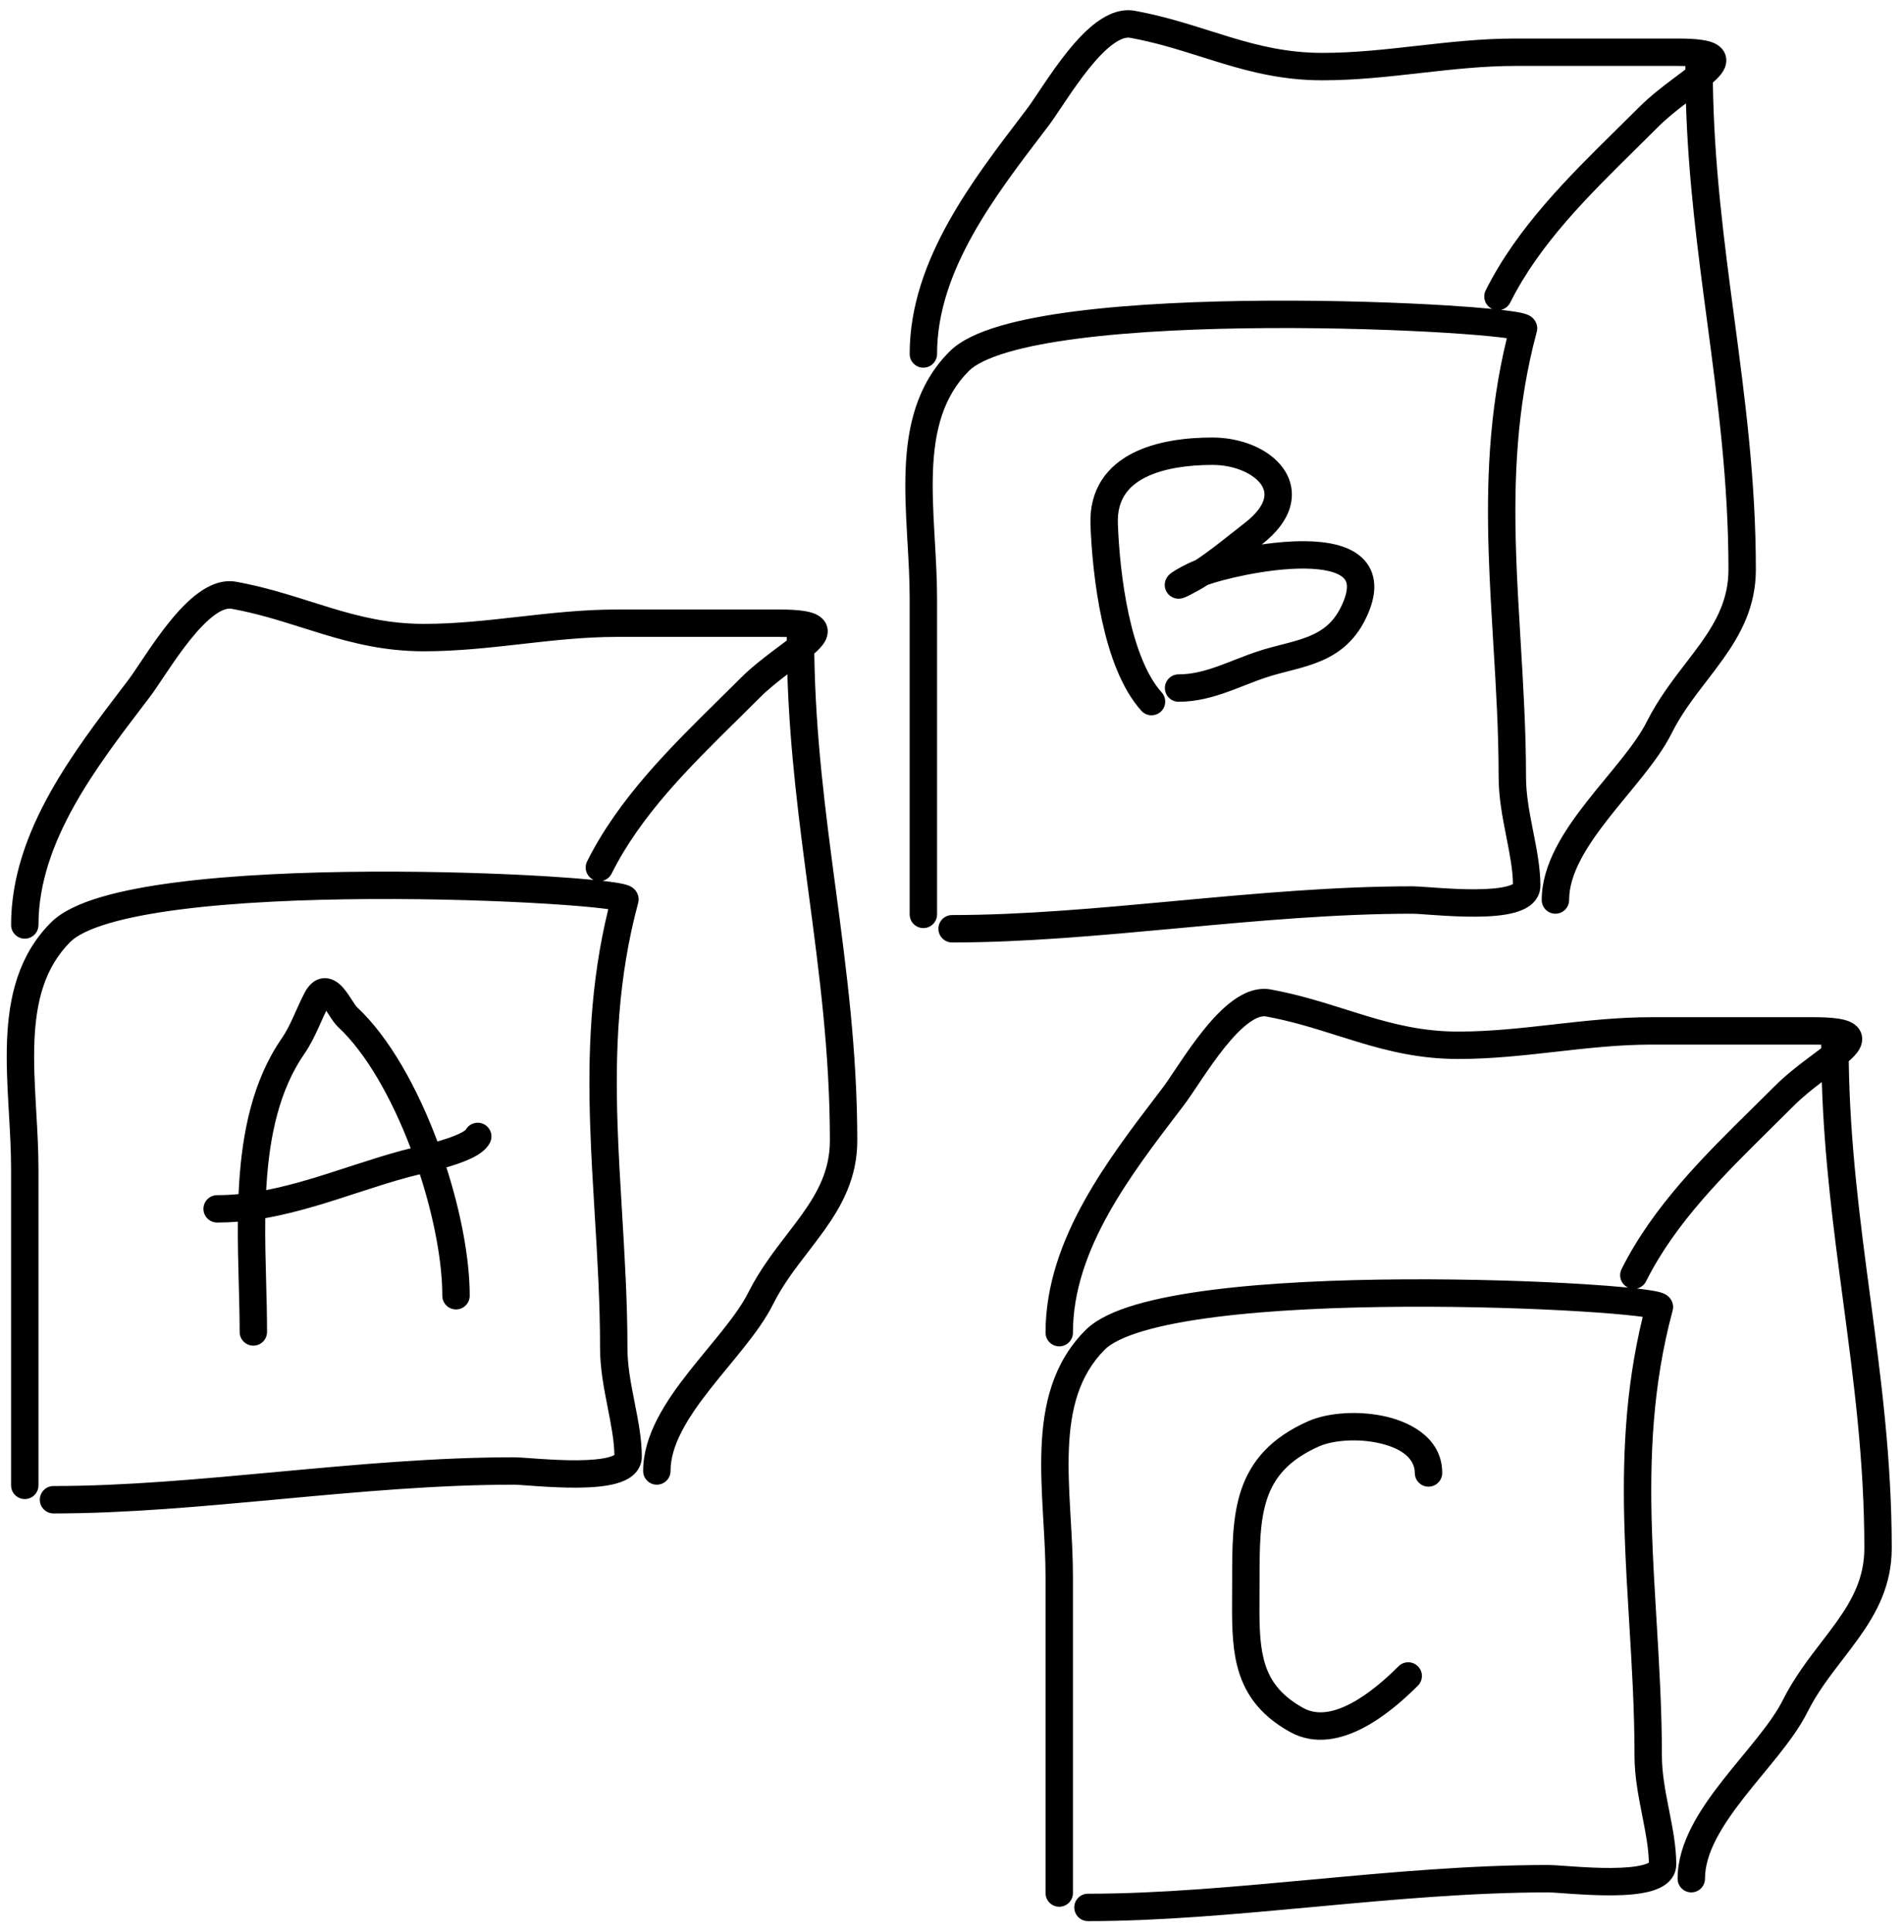 <?xml version="1.0" encoding="UTF-8"?> <svg xmlns="http://www.w3.org/2000/svg" width="139" height="141" viewBox="0 0 139 141" fill="none"><path fill-rule="evenodd" clip-rule="evenodd" d="M77.495 7.809L77.495 7.809C77.134 8.349 76.8 8.847 76.535 9.195L76.182 9.659L76.182 9.659C74.379 12.022 72.497 14.489 71.026 17.115C69.463 19.906 68.409 22.802 68.409 25.834C68.409 26.387 67.961 26.834 67.409 26.834C66.856 26.834 66.409 26.387 66.409 25.834C66.409 22.334 67.626 19.093 69.281 16.138C70.824 13.383 72.788 10.81 74.573 8.47L74.944 7.983C75.169 7.689 75.451 7.266 75.801 6.744C75.919 6.568 76.045 6.38 76.178 6.183C76.691 5.422 77.296 4.551 77.948 3.741C78.595 2.939 79.325 2.152 80.1 1.592C80.86 1.042 81.815 0.6 82.852 0.789C84.861 1.154 86.658 1.722 88.353 2.257C88.835 2.41 89.309 2.559 89.778 2.701C91.916 3.348 94.02 3.861 96.539 3.861C98.868 3.861 101.135 3.606 103.469 3.342L103.487 3.34C105.798 3.08 108.175 2.812 110.638 2.812H110.661H110.684H110.707H110.73H110.753H110.776H110.8H110.823H110.846H110.869H110.892H110.915H110.938H110.961H110.984H111.007H111.031H111.054H111.077H111.1H111.123H111.146H111.169H111.192H111.215H111.238H111.262H111.285H111.308H111.331H111.354H111.377H111.4H111.423H111.446H111.469H111.493H111.516H111.539H111.562H111.585H111.608H111.631H111.654H111.677H111.7H111.724H111.747H111.77H111.793H111.816H111.839H111.862H111.885H111.908H111.931H111.955H111.978H112.001H112.024H112.047H112.07H112.093H112.116H112.139H112.162H112.186H112.209H112.232H112.255H112.278H112.301H112.324H112.347H112.37H112.393H112.417H112.44H112.463H112.486H112.509H112.532H112.555H112.578H112.601H112.624H112.648H112.671H112.694H112.717H112.74H112.763H112.786H112.809H112.832H112.855H112.879H112.902H112.925H112.948H112.971H112.994H113.017H113.04H113.063H113.086H113.11H113.133H113.156H113.179H113.202H113.225H113.248H113.271H113.294H113.317H113.341H113.364H113.387H113.41H113.433H113.456H113.479H113.502H113.525H113.548H113.572H113.595H113.618H113.641H113.664H113.687H113.71H113.733H113.756H113.779H113.803H113.826H113.849H113.872H113.895H113.918H113.941H113.964H113.987H114.01H114.034H114.057H114.08H114.103H114.126H114.149H114.172H114.195H114.218H114.241H114.265H114.288H114.311H114.334H114.357H114.38H114.403H114.426H114.449H114.472H114.496H114.519H114.542H114.565H114.588H114.611H114.634H114.657H114.68H114.703H114.727H114.75H114.773H114.796H114.819H114.842H114.865H114.888H114.911H114.934H114.957H114.981H115.004H115.027H115.05H115.073H115.096H115.119H115.142H115.165H115.188H115.212H115.235H115.258H115.281H115.304H115.327H115.35H115.373H115.396H115.419H115.443H115.466H115.489H115.512H115.535H115.558H115.581H115.604H115.627H115.65H115.674H115.697H115.72H115.743H115.766H115.789H115.812H115.835H115.858H115.881H115.905H115.928H115.951H115.974H115.997H116.02H116.043H116.066H116.089H116.112H116.136H116.159H116.182H116.205H116.228H116.251H116.274H116.297H116.32H116.343H116.367H116.39H116.413H116.436H116.459H116.482H116.505H116.528H116.551H116.574H116.598H116.621H116.644H116.667H116.69H116.713H116.736H116.759H116.782H116.805H116.829H116.852H116.875H116.898H116.921H116.944H116.967H116.99H117.013H117.036H117.06H117.083H117.106H117.129H117.152H117.175H117.198H117.221H117.244H117.267H117.291H117.314H117.337H117.36H117.383H117.406H117.429H117.452H117.475H117.498H117.522H117.545H117.568H117.591H117.614H117.637H117.66H117.683H117.706H117.729H117.753H117.776H117.799H117.822H117.845H117.868H117.891H117.914H117.937H117.96H117.984H118.007H118.03H118.053H118.076H118.099H118.122H118.145H118.168H118.191H118.215H118.238H118.261H118.284H118.307H118.33H118.353H118.376H118.399H118.422H118.446H118.469H118.492H118.515H118.538H118.561H118.584H118.607H118.63H118.653H118.677H118.7H118.723H118.746H118.769H118.792H118.815H118.838H118.861H118.884H118.908H118.931H118.954H118.977H119H119.023H119.046H119.069H119.092H119.115H119.139H119.162H119.185H119.208H119.231H119.254H119.277H119.3H119.323H119.346H119.369H119.393H119.416H119.439H119.462H119.485H119.508H119.531H119.554H119.577H119.6H119.624H119.647H119.67H119.693H119.716H119.739H119.762H119.785H119.808H119.831H119.855H119.878H119.901H119.924H119.947H119.97H119.993H120.016H120.039H120.062H120.086H120.109H120.132H120.155H120.178H120.201H120.224H120.247H120.27H120.293H120.317H120.34H120.363H120.386H120.409H120.432H120.455H120.478H120.501H120.524H120.548H120.571H120.594H120.617H120.64H120.663H120.686H120.709H120.732H120.755H120.779H120.802H120.825H120.848H120.871H120.894H120.917H120.94H120.963H120.986H121.01H121.033H121.056H121.079H121.102H121.125H121.148H121.171H121.194H121.217H121.241H121.264H121.287H121.31H121.333H121.356H121.379H121.402H121.425H121.448H121.472H121.495H121.518H121.541H121.564H121.587H121.61H121.633H121.656H121.679H121.703H121.726H121.749H121.772H121.795H121.818H121.841H121.864H121.887H121.91H121.934H121.957H121.98H122.003H122.026H122.049H122.072H122.095H122.118H122.141H122.165H122.188H122.211H122.234H122.257H122.28H122.303H122.326H122.349H122.372H122.396H122.419H122.442H122.465C123.182 2.812 123.77 2.842 124.233 2.909C124.654 2.969 125.136 3.08 125.497 3.359C125.704 3.519 125.902 3.758 125.986 4.087C126.069 4.408 126.013 4.699 125.931 4.914C125.785 5.298 125.488 5.613 125.258 5.833C125.192 5.895 125.122 5.959 125.047 6.024C125.132 12.059 125.863 17.589 126.603 23.157L126.616 23.251C127.397 29.13 128.185 35.057 128.185 41.565C128.185 44.293 127.065 46.318 125.769 48.13C125.371 48.688 124.967 49.213 124.57 49.73L124.57 49.73L124.57 49.73L124.569 49.73L124.569 49.73L124.569 49.73C123.636 50.946 122.737 52.115 122.021 53.548C121.505 54.58 120.743 55.621 119.938 56.635C119.568 57.101 119.18 57.572 118.794 58.041L118.681 58.178C118.255 58.696 117.832 59.211 117.426 59.73C115.755 61.863 114.552 63.826 114.552 65.685C114.552 66.237 114.104 66.685 113.552 66.685C113 66.685 112.552 66.237 112.552 65.685C112.552 63.062 114.202 60.602 115.851 58.497C116.274 57.957 116.711 57.424 117.136 56.908L117.248 56.772L117.249 56.77C117.637 56.299 118.014 55.842 118.371 55.392C119.161 54.396 119.813 53.49 120.232 52.653C121.039 51.039 122.122 49.629 123.099 48.357L123.099 48.357L123.099 48.357C123.469 47.875 123.824 47.413 124.143 46.967C125.342 45.289 126.185 43.68 126.185 41.565C126.185 35.19 125.412 29.373 124.627 23.463L124.621 23.42C123.942 18.315 123.256 13.139 123.081 7.543C122.382 8.074 121.674 8.639 121.075 9.238C120.539 9.774 120 10.305 119.462 10.835L119.462 10.835L119.462 10.835L119.462 10.836L119.461 10.836L119.46 10.837L119.459 10.838L119.458 10.839C115.9 14.348 112.39 17.808 110.251 22.087C110.112 22.364 109.862 22.549 109.582 22.614C109.672 22.624 109.759 22.634 109.843 22.644C110.342 22.705 110.762 22.768 111.065 22.835C111.207 22.866 111.376 22.909 111.527 22.973C111.592 23 111.735 23.065 111.872 23.188C112.002 23.304 112.335 23.679 112.187 24.23C110.713 29.703 110.508 34.979 110.68 40.318C110.748 42.412 110.877 44.551 111.007 46.719V46.719C111.204 49.999 111.406 53.347 111.406 56.712C111.406 57.968 111.647 59.241 111.911 60.585L111.94 60.731C112.189 61.993 112.455 63.339 112.455 64.636C112.455 65.23 112.17 65.697 111.79 66.016C111.439 66.309 111.004 66.483 110.599 66.597C109.783 66.825 108.75 66.894 107.768 66.901C106.767 66.909 105.735 66.853 104.889 66.796C104.605 66.778 104.349 66.759 104.125 66.743C103.646 66.709 103.307 66.685 103.123 66.685C97.549 66.685 91.846 67.204 86.169 67.729L85.9 67.754C80.332 68.269 74.787 68.782 69.507 68.782C68.954 68.782 68.507 68.334 68.507 67.782C68.507 67.23 68.954 66.782 69.507 66.782C74.694 66.782 80.16 66.276 85.763 65.758L85.985 65.737C91.647 65.214 97.442 64.685 103.123 64.685C103.382 64.685 103.845 64.718 104.38 64.756L104.38 64.756L104.381 64.756C104.586 64.771 104.803 64.786 105.022 64.801C105.855 64.856 106.828 64.909 107.753 64.901C108.696 64.894 109.51 64.824 110.06 64.671C110.263 64.614 110.386 64.557 110.454 64.517C110.438 63.453 110.213 62.313 109.959 61.024L109.949 60.971C109.689 59.652 109.406 58.193 109.406 56.712C109.406 53.373 109.212 50.17 109.017 46.962V46.961V46.961V46.961V46.961V46.961V46.96V46.96V46.96V46.96V46.96V46.959C108.885 44.784 108.753 42.606 108.681 40.383C108.516 35.26 108.687 30.077 110.006 24.682C109.885 24.665 109.75 24.648 109.603 24.63C108.649 24.515 107.251 24.395 105.535 24.288C102.107 24.076 97.456 23.917 92.638 23.944C87.816 23.97 82.853 24.18 78.792 24.699C76.759 24.959 74.98 25.292 73.568 25.708C72.121 26.134 71.196 26.608 70.738 27.066C68.854 28.95 68.227 31.428 68.112 34.338C68.054 35.793 68.126 37.317 68.215 38.895C68.225 39.086 68.237 39.277 68.248 39.469L68.248 39.48C68.328 40.86 68.409 42.276 68.409 43.662V66.733C68.409 67.286 67.962 67.733 67.409 67.733C66.857 67.733 66.409 67.286 66.409 66.733V43.662C66.409 42.338 66.331 40.984 66.252 39.598L66.251 39.593L66.251 39.586L66.25 39.576L66.249 39.562C66.239 39.378 66.228 39.193 66.218 39.008C66.129 37.431 66.052 35.82 66.114 34.258C66.237 31.135 66.922 28.054 69.324 25.651C70.151 24.824 71.484 24.236 73.003 23.789C74.557 23.332 76.452 22.982 78.538 22.715C82.715 22.182 87.768 21.97 92.627 21.944C97.491 21.917 102.187 22.077 105.659 22.292C106.924 22.371 108.034 22.457 108.933 22.546C108.925 22.542 108.917 22.538 108.909 22.534C108.415 22.287 108.215 21.686 108.462 21.192C110.762 16.592 114.537 12.876 118.078 9.39L118.078 9.39C118.613 8.863 119.142 8.342 119.66 7.824C120.423 7.062 121.305 6.376 122.073 5.799C122.215 5.692 122.352 5.59 122.482 5.492L122.485 5.49L122.485 5.49C122.684 5.341 122.87 5.202 123.039 5.073L123.039 4.861C123.039 4.847 123.039 4.833 123.04 4.82C122.866 4.815 122.675 4.812 122.465 4.812H122.442H122.419H122.396H122.372H122.349H122.326H122.303H122.28H122.257H122.234H122.211H122.188H122.165H122.141H122.118H122.095H122.072H122.049H122.026H122.003H121.98H121.957H121.934H121.91H121.887H121.864H121.841H121.818H121.795H121.772H121.749H121.726H121.703H121.679H121.656H121.633H121.61H121.587H121.564H121.541H121.518H121.495H121.472H121.448H121.425H121.402H121.379H121.356H121.333H121.31H121.287H121.264H121.241H121.217H121.194H121.171H121.148H121.125H121.102H121.079H121.056H121.033H121.01H120.986H120.963H120.94H120.917H120.894H120.871H120.848H120.825H120.802H120.779H120.755H120.732H120.709H120.686H120.663H120.64H120.617H120.594H120.571H120.548H120.524H120.501H120.478H120.455H120.432H120.409H120.386H120.363H120.34H120.317H120.293H120.27H120.247H120.224H120.201H120.178H120.155H120.132H120.109H120.086H120.062H120.039H120.016H119.993H119.97H119.947H119.924H119.901H119.878H119.855H119.831H119.808H119.785H119.762H119.739H119.716H119.693H119.67H119.647H119.624H119.6H119.577H119.554H119.531H119.508H119.485H119.462H119.439H119.416H119.393H119.369H119.346H119.323H119.3H119.277H119.254H119.231H119.208H119.185H119.162H119.139H119.115H119.092H119.069H119.046H119.023H119H118.977H118.954H118.931H118.908H118.884H118.861H118.838H118.815H118.792H118.769H118.746H118.723H118.7H118.677H118.653H118.63H118.607H118.584H118.561H118.538H118.515H118.492H118.469H118.446H118.422H118.399H118.376H118.353H118.33H118.307H118.284H118.261H118.238H118.215H118.191H118.168H118.145H118.122H118.099H118.076H118.053H118.03H118.007H117.984H117.96H117.937H117.914H117.891H117.868H117.845H117.822H117.799H117.776H117.753H117.729H117.706H117.683H117.66H117.637H117.614H117.591H117.568H117.545H117.522H117.498H117.475H117.452H117.429H117.406H117.383H117.36H117.337H117.314H117.291H117.267H117.244H117.221H117.198H117.175H117.152H117.129H117.106H117.083H117.06H117.036H117.013H116.99H116.967H116.944H116.921H116.898H116.875H116.852H116.829H116.805H116.782H116.759H116.736H116.713H116.69H116.667H116.644H116.621H116.598H116.574H116.551H116.528H116.505H116.482H116.459H116.436H116.413H116.39H116.367H116.343H116.32H116.297H116.274H116.251H116.228H116.205H116.182H116.159H116.136H116.112H116.089H116.066H116.043H116.02H115.997H115.974H115.951H115.928H115.905H115.881H115.858H115.835H115.812H115.789H115.766H115.743H115.72H115.697H115.674H115.65H115.627H115.604H115.581H115.558H115.535H115.512H115.489H115.466H115.443H115.419H115.396H115.373H115.35H115.327H115.304H115.281H115.258H115.235H115.212H115.188H115.165H115.142H115.119H115.096H115.073H115.05H115.027H115.004H114.981H114.957H114.934H114.911H114.888H114.865H114.842H114.819H114.796H114.773H114.75H114.727H114.703H114.68H114.657H114.634H114.611H114.588H114.565H114.542H114.519H114.496H114.472H114.449H114.426H114.403H114.38H114.357H114.334H114.311H114.288H114.265H114.241H114.218H114.195H114.172H114.149H114.126H114.103H114.08H114.057H114.034H114.01H113.987H113.964H113.941H113.918H113.895H113.872H113.849H113.826H113.803H113.779H113.756H113.733H113.71H113.687H113.664H113.641H113.618H113.595H113.572H113.548H113.525H113.502H113.479H113.456H113.433H113.41H113.387H113.364H113.341H113.317H113.294H113.271H113.248H113.225H113.202H113.179H113.156H113.133H113.11H113.086H113.063H113.04H113.017H112.994H112.971H112.948H112.925H112.902H112.879H112.855H112.832H112.809H112.786H112.763H112.74H112.717H112.694H112.671H112.648H112.624H112.601H112.578H112.555H112.532H112.509H112.486H112.463H112.44H112.417H112.393H112.37H112.347H112.324H112.301H112.278H112.255H112.232H112.209H112.186H112.162H112.139H112.116H112.093H112.07H112.047H112.024H112.001H111.978H111.955H111.931H111.908H111.885H111.862H111.839H111.816H111.793H111.77H111.747H111.724H111.7H111.677H111.654H111.631H111.608H111.585H111.562H111.539H111.516H111.493H111.469H111.446H111.423H111.4H111.377H111.354H111.331H111.308H111.285H111.262H111.238H111.215H111.192H111.169H111.146H111.123H111.1H111.077H111.054H111.031H111.007H110.984H110.961H110.938H110.915H110.892H110.869H110.846H110.823H110.8H110.776H110.753H110.73H110.707H110.684H110.661H110.638C108.299 4.812 106.026 5.067 103.693 5.33L103.661 5.334C101.354 5.594 98.987 5.861 96.539 5.861C93.732 5.861 91.409 5.285 89.198 4.615C88.685 4.46 88.182 4.301 87.682 4.143C86.006 3.615 84.367 3.097 82.494 2.757C82.244 2.711 81.852 2.793 81.272 3.212C80.709 3.62 80.109 4.248 79.505 4.996C78.908 5.737 78.342 6.551 77.836 7.301C77.721 7.472 77.607 7.643 77.495 7.809ZM7.968 67.379C6.521 67.805 5.596 68.28 5.138 68.737C3.254 70.622 2.627 73.099 2.512 76.01C2.454 77.465 2.526 78.989 2.615 80.567C2.626 80.761 2.637 80.956 2.648 81.151C2.728 82.531 2.809 83.948 2.809 85.334V108.405C2.809 108.957 2.362 109.405 1.809 109.405C1.257 109.405 0.809 108.957 0.809 108.405V85.334C0.809 84.01 0.731 82.656 0.652 81.27C0.64 81.074 0.629 80.877 0.618 80.68C0.529 79.103 0.452 77.492 0.514 75.93C0.637 72.807 1.322 69.725 3.724 67.323C4.551 66.496 5.884 65.908 7.403 65.461C8.957 65.004 10.851 64.653 12.938 64.387C17.115 63.854 22.168 63.642 27.027 63.615C31.891 63.589 36.587 63.748 40.059 63.964C41.325 64.043 42.435 64.129 43.335 64.218C43.327 64.214 43.318 64.21 43.31 64.205C42.816 63.958 42.616 63.358 42.862 62.864C45.163 58.264 48.938 54.547 52.479 51.061C53.014 50.535 53.543 50.013 54.061 49.495C54.823 48.733 55.706 48.048 56.474 47.47C56.615 47.364 56.75 47.263 56.88 47.166L56.885 47.162L56.885 47.162L56.886 47.162C57.085 47.013 57.27 46.874 57.439 46.745L57.439 46.532L57.439 46.522C57.439 46.512 57.44 46.502 57.44 46.491C57.267 46.486 57.075 46.483 56.866 46.483H56.843H56.819H56.796H56.773H56.75H56.727H56.704H56.681H56.658H56.635H56.611H56.588H56.565H56.542H56.519H56.496H56.473H56.45H56.427H56.404H56.38H56.357H56.334H56.311H56.288H56.265H56.242H56.219H56.196H56.173H56.15H56.127H56.103H56.08H56.057H56.034H56.011H55.988H55.965H55.942H55.919H55.895H55.872H55.849H55.826H55.803H55.78H55.757H55.734H55.711H55.688H55.664H55.641H55.618H55.595H55.572H55.549H55.526H55.503H55.48H55.457H55.434H55.41H55.387H55.364H55.341H55.318H55.295H55.272H55.249H55.226H55.203H55.179H55.156H55.133H55.11H55.087H55.064H55.041H55.018H54.995H54.971H54.948H54.925H54.902H54.879H54.856H54.833H54.81H54.787H54.764H54.74H54.717H54.694H54.671H54.648H54.625H54.602H54.579H54.556H54.533H54.51H54.486H54.463H54.44H54.417H54.394H54.371H54.348H54.325H54.302H54.279H54.255H54.232H54.209H54.186H54.163H54.14H54.117H54.094H54.071H54.047H54.024H54.001H53.978H53.955H53.932H53.909H53.886H53.863H53.84H53.816H53.793H53.77H53.747H53.724H53.701H53.678H53.655H53.632H53.609H53.586H53.562H53.539H53.516H53.493H53.47H53.447H53.424H53.401H53.378H53.355H53.331H53.308H53.285H53.262H53.239H53.216H53.193H53.17H53.147H53.123H53.1H53.077H53.054H53.031H53.008H52.985H52.962H52.939H52.916H52.892H52.869H52.846H52.823H52.8H52.777H52.754H52.731H52.708H52.685H52.661H52.638H52.615H52.592H52.569H52.546H52.523H52.5H52.477H52.454H52.431H52.407H52.384H52.361H52.338H52.315H52.292H52.269H52.246H52.223H52.2H52.176H52.153H52.13H52.107H52.084H52.061H52.038H52.015H51.992H51.968H51.945H51.922H51.899H51.876H51.853H51.83H51.807H51.784H51.761H51.738H51.715H51.691H51.668H51.645H51.622H51.599H51.576H51.553H51.53H51.507H51.483H51.46H51.437H51.414H51.391H51.368H51.345H51.322H51.299H51.276H51.252H51.229H51.206H51.183H51.16H51.137H51.114H51.091H51.068H51.045H51.022H50.998H50.975H50.952H50.929H50.906H50.883H50.86H50.837H50.814H50.791H50.767H50.744H50.721H50.698H50.675H50.652H50.629H50.606H50.583H50.559H50.536H50.513H50.49H50.467H50.444H50.421H50.398H50.375H50.352H50.328H50.305H50.282H50.259H50.236H50.213H50.19H50.167H50.144H50.121H50.097H50.074H50.051H50.028H50.005H49.982H49.959H49.936H49.913H49.89H49.867H49.843H49.82H49.797H49.774H49.751H49.728H49.705H49.682H49.659H49.636H49.612H49.589H49.566H49.543H49.52H49.497H49.474H49.451H49.428H49.404H49.381H49.358H49.335H49.312H49.289H49.266H49.243H49.22H49.197H49.173H49.15H49.127H49.104H49.081H49.058H49.035H49.012H48.989H48.966H48.943H48.919H48.896H48.873H48.85H48.827H48.804H48.781H48.758H48.735H48.712H48.688H48.665H48.642H48.619H48.596H48.573H48.55H48.527H48.504H48.48H48.457H48.434H48.411H48.388H48.365H48.342H48.319H48.296H48.273H48.249H48.226H48.203H48.18H48.157H48.134H48.111H48.088H48.065H48.042H48.019H47.995H47.972H47.949H47.926H47.903H47.88H47.857H47.834H47.811H47.788H47.764H47.741H47.718H47.695H47.672H47.649H47.626H47.603H47.58H47.557H47.533H47.51H47.487H47.464H47.441H47.418H47.395H47.372H47.349H47.326H47.303H47.279H47.256H47.233H47.21H47.187H47.164H47.141H47.118H47.095H47.072H47.048H47.025H47.002H46.979H46.956H46.933H46.91H46.887H46.864H46.84H46.817H46.794H46.771H46.748H46.725H46.702H46.679H46.656H46.633H46.609H46.586H46.563H46.54H46.517H46.494H46.471H46.448H46.425H46.402H46.379H46.355H46.332H46.309H46.286H46.263H46.24H46.217H46.194H46.171H46.148H46.124H46.101H46.078H46.055H46.032H46.009H45.986H45.963H45.94H45.916H45.893H45.87H45.847H45.824H45.801H45.778H45.755H45.732H45.709H45.685H45.662H45.639H45.616H45.593H45.57H45.547H45.524H45.501H45.478H45.455H45.431H45.408H45.385H45.362H45.339H45.316H45.293H45.27H45.247H45.224H45.2H45.177H45.154H45.131H45.108H45.085H45.062H45.039C42.7 46.483 40.427 46.738 38.094 47.001L38.062 47.005L38.061 47.005H38.061H38.061H38.061H38.061H38.061H38.061H38.061L38.061 47.005C35.755 47.265 33.388 47.532 30.94 47.532C28.133 47.532 25.81 46.956 23.599 46.287C23.086 46.131 22.582 45.973 22.082 45.815C20.407 45.286 18.767 44.768 16.895 44.428C16.645 44.383 16.253 44.464 15.673 44.883C15.109 45.291 14.509 45.92 13.906 46.668C13.309 47.409 12.743 48.222 12.237 48.973C12.122 49.143 12.008 49.313 11.897 49.479L11.896 49.48L11.896 49.48C11.535 50.02 11.201 50.519 10.936 50.867L10.583 51.33C8.78 53.693 6.898 56.16 5.427 58.787C3.864 61.578 2.809 64.474 2.809 67.506C2.809 68.058 2.362 68.506 1.809 68.506C1.257 68.506 0.809 68.058 0.809 67.506C0.809 64.005 2.027 60.765 3.682 57.809C5.225 55.054 7.188 52.481 8.974 50.141L8.975 50.14L8.976 50.139C9.1 49.976 9.223 49.815 9.345 49.655C9.57 49.36 9.852 48.938 10.202 48.416C10.32 48.239 10.445 48.052 10.579 47.854C11.092 47.094 11.696 46.222 12.349 45.413C12.996 44.61 13.726 43.824 14.501 43.263C15.261 42.713 16.216 42.272 17.253 42.46C19.261 42.825 21.058 43.393 22.754 43.929L22.754 43.929C23.236 44.081 23.71 44.231 24.179 44.373C26.316 45.02 28.421 45.532 30.94 45.532C33.269 45.532 35.536 45.277 37.87 45.014L37.888 45.012C40.199 44.751 42.576 44.483 45.039 44.483H45.062H45.085H45.108H45.131H45.154H45.177H45.2H45.224H45.247H45.27H45.293H45.316H45.339H45.362H45.385H45.408H45.431H45.455H45.478H45.501H45.524H45.547H45.57H45.593H45.616H45.639H45.662H45.685H45.709H45.732H45.755H45.778H45.801H45.824H45.847H45.87H45.893H45.916H45.94H45.963H45.986H46.009H46.032H46.055H46.078H46.101H46.124H46.148H46.171H46.194H46.217H46.24H46.263H46.286H46.309H46.332H46.355H46.379H46.402H46.425H46.448H46.471H46.494H46.517H46.54H46.563H46.586H46.609H46.633H46.656H46.679H46.702H46.725H46.748H46.771H46.794H46.817H46.84H46.864H46.887H46.91H46.933H46.956H46.979H47.002H47.025H47.048H47.072H47.095H47.118H47.141H47.164H47.187H47.21H47.233H47.256H47.279H47.303H47.326H47.349H47.372H47.395H47.418H47.441H47.464H47.487H47.51H47.533H47.557H47.58H47.603H47.626H47.649H47.672H47.695H47.718H47.741H47.764H47.788H47.811H47.834H47.857H47.88H47.903H47.926H47.949H47.972H47.995H48.019H48.042H48.065H48.088H48.111H48.134H48.157H48.18H48.203H48.226H48.249H48.273H48.296H48.319H48.342H48.365H48.388H48.411H48.434H48.457H48.48H48.504H48.527H48.55H48.573H48.596H48.619H48.642H48.665H48.688H48.712H48.735H48.758H48.781H48.804H48.827H48.85H48.873H48.896H48.919H48.943H48.966H48.989H49.012H49.035H49.058H49.081H49.104H49.127H49.15H49.173H49.197H49.22H49.243H49.266H49.289H49.312H49.335H49.358H49.381H49.404H49.428H49.451H49.474H49.497H49.52H49.543H49.566H49.589H49.612H49.636H49.659H49.682H49.705H49.728H49.751H49.774H49.797H49.82H49.843H49.867H49.89H49.913H49.936H49.959H49.982H50.005H50.028H50.051H50.074H50.097H50.121H50.144H50.167H50.19H50.213H50.236H50.259H50.282H50.305H50.328H50.352H50.375H50.398H50.421H50.444H50.467H50.49H50.513H50.536H50.559H50.583H50.606H50.629H50.652H50.675H50.698H50.721H50.744H50.767H50.791H50.814H50.837H50.86H50.883H50.906H50.929H50.952H50.975H50.998H51.022H51.045H51.068H51.091H51.114H51.137H51.16H51.183H51.206H51.229H51.252H51.276H51.299H51.322H51.345H51.368H51.391H51.414H51.437H51.46H51.483H51.507H51.53H51.553H51.576H51.599H51.622H51.645H51.668H51.691H51.715H51.738H51.761H51.784H51.807H51.83H51.853H51.876H51.899H51.922H51.945H51.968H51.992H52.015H52.038H52.061H52.084H52.107H52.13H52.153H52.176H52.2H52.223H52.246H52.269H52.292H52.315H52.338H52.361H52.384H52.407H52.431H52.454H52.477H52.5H52.523H52.546H52.569H52.592H52.615H52.638H52.661H52.685H52.708H52.731H52.754H52.777H52.8H52.823H52.846H52.869H52.892H52.916H52.939H52.962H52.985H53.008H53.031H53.054H53.077H53.1H53.123H53.147H53.17H53.193H53.216H53.239H53.262H53.285H53.308H53.331H53.355H53.378H53.401H53.424H53.447H53.47H53.493H53.516H53.539H53.562H53.586H53.609H53.632H53.655H53.678H53.701H53.724H53.747H53.77H53.793H53.816H53.84H53.863H53.886H53.909H53.932H53.955H53.978H54.001H54.024H54.047H54.071H54.094H54.117H54.14H54.163H54.186H54.209H54.232H54.255H54.279H54.302H54.325H54.348H54.371H54.394H54.417H54.44H54.463H54.486H54.51H54.533H54.556H54.579H54.602H54.625H54.648H54.671H54.694H54.717H54.74H54.764H54.787H54.81H54.833H54.856H54.879H54.902H54.925H54.948H54.971H54.995H55.018H55.041H55.064H55.087H55.11H55.133H55.156H55.179H55.203H55.226H55.249H55.272H55.295H55.318H55.341H55.364H55.387H55.41H55.434H55.457H55.48H55.503H55.526H55.549H55.572H55.595H55.618H55.641H55.664H55.688H55.711H55.734H55.757H55.78H55.803H55.826H55.849H55.872H55.895H55.919H55.942H55.965H55.988H56.011H56.034H56.057H56.08H56.103H56.127H56.15H56.173H56.196H56.219H56.242H56.265H56.288H56.311H56.334H56.357H56.38H56.404H56.427H56.45H56.473H56.496H56.519H56.542H56.565H56.588H56.611H56.635H56.658H56.681H56.704H56.727H56.75H56.773H56.796H56.819H56.843H56.866C57.583 44.483 58.17 44.513 58.634 44.58C59.055 44.641 59.537 44.752 59.898 45.031C60.105 45.191 60.303 45.43 60.387 45.758C60.469 46.079 60.414 46.37 60.332 46.585C60.185 46.969 59.889 47.284 59.658 47.504C59.593 47.566 59.522 47.631 59.447 47.696C59.532 53.731 60.263 59.261 61.003 64.828L61.016 64.922C61.797 70.801 62.585 76.728 62.585 83.236C62.585 85.965 61.465 87.989 60.169 89.802C59.771 90.359 59.367 90.884 58.97 91.401L58.969 91.402C58.035 92.617 57.137 93.787 56.42 95.219C55.904 96.251 55.143 97.292 54.337 98.306C53.969 98.771 53.582 99.241 53.197 99.709L53.195 99.711L53.194 99.712L53.194 99.712L53.194 99.712L53.194 99.712L53.194 99.713L53.081 99.85C52.655 100.367 52.232 100.883 51.825 101.402C50.155 103.534 48.952 105.498 48.952 107.356C48.952 107.909 48.504 108.356 47.952 108.356C47.4 108.356 46.952 107.909 46.952 107.356C46.952 104.733 48.602 102.273 50.251 100.168C50.674 99.628 51.111 99.096 51.536 98.579L51.648 98.443C52.036 97.971 52.413 97.514 52.771 97.063C53.561 96.068 54.213 95.161 54.632 94.325C55.439 92.71 56.522 91.3 57.499 90.028C57.869 89.546 58.224 89.084 58.542 88.638C59.742 86.96 60.585 85.351 60.585 83.236C60.585 76.861 59.812 71.045 59.026 65.134L59.021 65.092C58.342 59.986 57.656 54.811 57.481 49.215C56.782 49.746 56.075 50.31 55.475 50.909C54.941 51.444 54.403 51.974 53.867 52.503L53.864 52.506L53.86 52.509L53.859 52.511C50.3 56.019 46.791 59.479 44.651 63.758C44.513 64.036 44.262 64.221 43.981 64.286C44.071 64.296 44.159 64.306 44.243 64.316C44.742 64.376 45.162 64.44 45.465 64.507C45.607 64.538 45.776 64.581 45.926 64.644C45.992 64.672 46.135 64.736 46.272 64.859C46.402 64.976 46.735 65.351 46.587 65.902C45.113 71.375 44.908 76.651 45.08 81.99C45.148 84.084 45.277 86.223 45.407 88.391L45.407 88.391C45.604 91.671 45.806 95.019 45.806 98.384C45.806 99.64 46.047 100.913 46.311 102.257L46.34 102.403C46.589 103.665 46.855 105.011 46.855 106.308C46.855 106.902 46.57 107.369 46.19 107.687C45.839 107.98 45.404 108.155 44.999 108.268C44.183 108.496 43.15 108.565 42.168 108.573C41.167 108.581 40.135 108.525 39.289 108.468C39.005 108.449 38.749 108.431 38.525 108.415C38.046 108.381 37.707 108.356 37.523 108.356C31.949 108.356 26.246 108.876 20.569 109.401L20.299 109.426C14.732 109.941 9.187 110.454 3.907 110.454C3.354 110.454 2.907 110.006 2.907 109.454C2.907 108.901 3.354 108.454 3.907 108.454C9.094 108.454 14.56 107.948 20.163 107.43L20.385 107.409C26.047 106.886 31.842 106.356 37.523 106.356C37.782 106.356 38.245 106.39 38.781 106.428C38.986 106.443 39.203 106.458 39.422 106.473C40.255 106.528 41.228 106.58 42.153 106.573C43.096 106.566 43.91 106.496 44.46 106.342C44.663 106.285 44.786 106.229 44.854 106.189C44.838 105.125 44.613 103.985 44.359 102.696L44.349 102.643C44.089 101.324 43.806 99.865 43.806 98.384C43.806 95.044 43.612 91.84 43.417 88.631C43.285 86.456 43.153 84.278 43.081 82.054C42.916 76.932 43.087 71.749 44.406 66.354C44.285 66.337 44.15 66.32 44.003 66.302C43.049 66.186 41.651 66.067 39.935 65.96C36.507 65.747 31.856 65.589 27.038 65.615C22.215 65.641 17.253 65.852 13.192 66.371C11.159 66.63 9.38 66.964 7.968 67.379ZM83.488 97.134C82.041 97.559 81.116 98.034 80.658 98.492C78.774 100.376 78.147 102.854 78.032 105.764C77.974 107.219 78.046 108.743 78.135 110.321C78.145 110.512 78.156 110.703 78.168 110.895L78.168 110.906C78.248 112.286 78.329 113.702 78.329 115.088V138.159C78.329 138.712 77.882 139.159 77.329 139.159C76.777 139.159 76.329 138.712 76.329 138.159V115.088C76.329 113.764 76.251 112.41 76.172 111.024L76.171 111.019L76.155 110.728L76.138 110.434C76.049 108.857 75.972 107.246 76.034 105.685C76.157 102.561 76.842 99.48 79.244 97.078C80.071 96.25 81.404 95.662 82.923 95.215C84.477 94.758 86.372 94.408 88.458 94.141C92.635 93.608 97.688 93.396 102.547 93.37C107.411 93.343 112.107 93.503 115.579 93.718C116.845 93.797 117.955 93.883 118.854 93.972C118.846 93.968 118.838 93.964 118.83 93.96C118.336 93.713 118.136 93.112 118.383 92.618C120.683 88.018 124.458 84.302 127.999 80.816L127.999 80.816C128.533 80.289 129.063 79.768 129.581 79.25C130.343 78.488 131.226 77.802 131.994 77.225C132.068 77.169 132.141 77.114 132.212 77.061L132.405 76.916L132.405 76.916L132.406 76.916L132.406 76.916C132.605 76.767 132.79 76.629 132.959 76.5L132.959 76.286C132.959 76.273 132.959 76.259 132.96 76.246C132.787 76.241 132.596 76.238 132.386 76.238H132.363H132.339H132.316H132.293H132.27H132.247H132.224H132.201H132.178H132.155H132.132H132.108H132.085H132.062H132.039H132.016H131.993H131.97H131.947H131.924H131.901H131.877H131.854H131.831H131.808H131.785H131.762H131.739H131.716H131.693H131.67H131.646H131.623H131.6H131.577H131.554H131.531H131.508H131.485H131.462H131.439H131.415H131.392H131.369H131.346H131.323H131.3H131.277H131.254H131.231H131.208H131.184H131.161H131.138H131.115H131.092H131.069H131.046H131.023H131H130.977H130.953H130.93H130.907H130.884H130.861H130.838H130.815H130.792H130.769H130.746H130.723H130.699H130.676H130.653H130.63H130.607H130.584H130.561H130.538H130.515H130.492H130.468H130.445H130.422H130.399H130.376H130.353H130.33H130.307H130.284H130.261H130.237H130.214H130.191H130.168H130.145H130.122H130.099H130.076H130.053H130.03H130.006H129.983H129.96H129.937H129.914H129.891H129.868H129.845H129.822H129.799H129.775H129.752H129.729H129.706H129.683H129.66H129.637H129.614H129.591H129.568H129.544H129.521H129.498H129.475H129.452H129.429H129.406H129.383H129.36H129.337H129.313H129.29H129.267H129.244H129.221H129.198H129.175H129.152H129.129H129.106H129.082H129.059H129.036H129.013H128.99H128.967H128.944H128.921H128.898H128.875H128.851H128.828H128.805H128.782H128.759H128.736H128.713H128.69H128.667H128.644H128.62H128.597H128.574H128.551H128.528H128.505H128.482H128.459H128.436H128.413H128.389H128.366H128.343H128.32H128.297H128.274H128.251H128.228H128.205H128.182H128.158H128.135H128.112H128.089H128.066H128.043H128.02H127.997H127.974H127.951H127.927H127.904H127.881H127.858H127.835H127.812H127.789H127.766H127.743H127.72H127.696H127.673H127.65H127.627H127.604H127.581H127.558H127.535H127.512H127.489H127.465H127.442H127.419H127.396H127.373H127.35H127.327H127.304H127.281H127.258H127.234H127.211H127.188H127.165H127.142H127.119H127.096H127.073H127.05H127.027H127.003H126.98H126.957H126.934H126.911H126.888H126.865H126.842H126.819H126.796H126.772H126.749H126.726H126.703H126.68H126.657H126.634H126.611H126.588H126.565H126.541H126.518H126.495H126.472H126.449H126.426H126.403H126.38H126.357H126.334H126.311H126.287H126.264H126.241H126.218H126.195H126.172H126.149H126.126H126.103H126.08H126.056H126.033H126.01H125.987H125.964H125.941H125.918H125.895H125.872H125.849H125.825H125.802H125.779H125.756H125.733H125.71H125.687H125.664H125.641H125.618H125.594H125.571H125.548H125.525H125.502H125.479H125.456H125.433H125.41H125.387H125.363H125.34H125.317H125.294H125.271H125.248H125.225H125.202H125.179H125.156H125.132H125.109H125.086H125.063H125.04H125.017H124.994H124.971H124.948H124.925H124.901H124.878H124.855H124.832H124.809H124.786H124.763H124.74H124.717H124.694H124.67H124.647H124.624H124.601H124.578H124.555H124.532H124.509H124.486H124.463H124.439H124.416H124.393H124.37H124.347H124.324H124.301H124.278H124.255H124.232H124.208H124.185H124.162H124.139H124.116H124.093H124.07H124.047H124.024H124.001H123.977H123.954H123.931H123.908H123.885H123.862H123.839H123.816H123.793H123.77H123.746H123.723H123.7H123.677H123.654H123.631H123.608H123.585H123.562H123.539H123.515H123.492H123.469H123.446H123.423H123.4H123.377H123.354H123.331H123.308H123.284H123.261H123.238H123.215H123.192H123.169H123.146H123.123H123.1H123.077H123.053H123.03H123.007H122.984H122.961H122.938H122.915H122.892H122.869H122.846H122.822H122.799H122.776H122.753H122.73H122.707H122.684H122.661H122.638H122.615H122.591H122.568H122.545H122.522H122.499H122.476H122.453H122.43H122.407H122.384H122.36H122.337H122.314H122.291H122.268H122.245H122.222H122.199H122.176H122.153H122.13H122.106H122.083H122.06H122.037H122.014H121.991H121.968H121.945H121.922H121.898H121.875H121.852H121.829H121.806H121.783H121.76H121.737H121.714H121.691H121.668H121.644H121.621H121.598H121.575H121.552H121.529H121.506H121.483H121.46H121.437H121.413H121.39H121.367H121.344H121.321H121.298H121.275H121.252H121.229H121.206H121.182H121.159H121.136H121.113H121.09H121.067H121.044H121.021H120.998H120.975H120.951H120.928H120.905H120.882H120.859H120.836H120.813H120.79H120.767H120.744H120.72H120.697H120.674H120.651H120.628H120.605H120.582H120.559C118.22 76.238 115.947 76.493 113.614 76.756L113.582 76.76C111.275 77.02 108.908 77.287 106.46 77.287C103.652 77.287 101.33 76.711 99.119 76.041C98.606 75.886 98.103 75.727 97.603 75.57C95.927 75.041 94.287 74.523 92.415 74.183C92.165 74.137 91.773 74.219 91.193 74.638C90.629 75.046 90.029 75.674 89.426 76.422C88.829 77.163 88.263 77.977 87.757 78.727C87.641 78.898 87.528 79.069 87.416 79.235L87.416 79.235L87.416 79.235C87.055 79.775 86.721 80.273 86.456 80.621L86.103 81.085L86.103 81.085L86.103 81.085C84.3 83.448 82.418 85.915 80.947 88.541C79.383 91.332 78.329 94.228 78.329 97.26C78.329 97.813 77.882 98.26 77.329 98.26C76.777 98.26 76.329 97.813 76.329 97.26C76.329 93.76 77.547 90.519 79.202 87.564C80.745 84.809 82.708 82.236 84.494 79.896L84.606 79.75L84.865 79.409C85.089 79.115 85.371 78.694 85.72 78.173L85.721 78.172L85.721 78.172L85.722 78.171L85.722 78.171L85.722 78.17L85.722 78.17C85.84 77.994 85.966 77.806 86.099 77.609C86.612 76.848 87.216 75.977 87.869 75.167C88.516 74.365 89.246 73.578 90.021 73.018C90.781 72.468 91.736 72.026 92.772 72.215C94.781 72.58 96.578 73.148 98.273 73.683L98.273 73.683L98.273 73.683L98.273 73.683L98.273 73.683L98.274 73.683L98.274 73.683C98.756 73.836 99.23 73.986 99.699 74.127C101.836 74.774 103.941 75.287 106.46 75.287C108.789 75.287 111.056 75.032 113.39 74.769L113.408 74.766C115.719 74.506 118.096 74.238 120.559 74.238H120.582H120.605H120.628H120.651H120.674H120.697H120.72H120.744H120.767H120.79H120.813H120.836H120.859H120.882H120.905H120.928H120.951H120.975H120.998H121.021H121.044H121.067H121.09H121.113H121.136H121.159H121.182H121.206H121.229H121.252H121.275H121.298H121.321H121.344H121.367H121.39H121.413H121.437H121.46H121.483H121.506H121.529H121.552H121.575H121.598H121.621H121.644H121.668H121.691H121.714H121.737H121.76H121.783H121.806H121.829H121.852H121.875H121.898H121.922H121.945H121.968H121.991H122.014H122.037H122.06H122.083H122.106H122.13H122.153H122.176H122.199H122.222H122.245H122.268H122.291H122.314H122.337H122.36H122.384H122.407H122.43H122.453H122.476H122.499H122.522H122.545H122.568H122.591H122.615H122.638H122.661H122.684H122.707H122.73H122.753H122.776H122.799H122.822H122.846H122.869H122.892H122.915H122.938H122.961H122.984H123.007H123.03H123.053H123.077H123.1H123.123H123.146H123.169H123.192H123.215H123.238H123.261H123.284H123.308H123.331H123.354H123.377H123.4H123.423H123.446H123.469H123.492H123.515H123.539H123.562H123.585H123.608H123.631H123.654H123.677H123.7H123.723H123.746H123.77H123.793H123.816H123.839H123.862H123.885H123.908H123.931H123.954H123.977H124.001H124.024H124.047H124.07H124.093H124.116H124.139H124.162H124.185H124.208H124.232H124.255H124.278H124.301H124.324H124.347H124.37H124.393H124.416H124.439H124.463H124.486H124.509H124.532H124.555H124.578H124.601H124.624H124.647H124.67H124.694H124.717H124.74H124.763H124.786H124.809H124.832H124.855H124.878H124.901H124.925H124.948H124.971H124.994H125.017H125.04H125.063H125.086H125.109H125.132H125.156H125.179H125.202H125.225H125.248H125.271H125.294H125.317H125.34H125.363H125.387H125.41H125.433H125.456H125.479H125.502H125.525H125.548H125.571H125.594H125.618H125.641H125.664H125.687H125.71H125.733H125.756H125.779H125.802H125.825H125.849H125.872H125.895H125.918H125.941H125.964H125.987H126.01H126.033H126.056H126.08H126.103H126.126H126.149H126.172H126.195H126.218H126.241H126.264H126.287H126.311H126.334H126.357H126.38H126.403H126.426H126.449H126.472H126.495H126.518H126.541H126.565H126.588H126.611H126.634H126.657H126.68H126.703H126.726H126.749H126.772H126.796H126.819H126.842H126.865H126.888H126.911H126.934H126.957H126.98H127.003H127.027H127.05H127.073H127.096H127.119H127.142H127.165H127.188H127.211H127.234H127.258H127.281H127.304H127.327H127.35H127.373H127.396H127.419H127.442H127.465H127.489H127.512H127.535H127.558H127.581H127.604H127.627H127.65H127.673H127.696H127.72H127.743H127.766H127.789H127.812H127.835H127.858H127.881H127.904H127.927H127.951H127.974H127.997H128.02H128.043H128.066H128.089H128.112H128.135H128.158H128.182H128.205H128.228H128.251H128.274H128.297H128.32H128.343H128.366H128.389H128.413H128.436H128.459H128.482H128.505H128.528H128.551H128.574H128.597H128.62H128.644H128.667H128.69H128.713H128.736H128.759H128.782H128.805H128.828H128.851H128.875H128.898H128.921H128.944H128.967H128.99H129.013H129.036H129.059H129.082H129.106H129.129H129.152H129.175H129.198H129.221H129.244H129.267H129.29H129.313H129.337H129.36H129.383H129.406H129.429H129.452H129.475H129.498H129.521H129.544H129.568H129.591H129.614H129.637H129.66H129.683H129.706H129.729H129.752H129.775H129.799H129.822H129.845H129.868H129.891H129.914H129.937H129.96H129.983H130.006H130.03H130.053H130.076H130.099H130.122H130.145H130.168H130.191H130.214H130.237H130.261H130.284H130.307H130.33H130.353H130.376H130.399H130.422H130.445H130.468H130.492H130.515H130.538H130.561H130.584H130.607H130.63H130.653H130.676H130.699H130.723H130.746H130.769H130.792H130.815H130.838H130.861H130.884H130.907H130.93H130.953H130.977H131H131.023H131.046H131.069H131.092H131.115H131.138H131.161H131.184H131.208H131.231H131.254H131.277H131.3H131.323H131.346H131.369H131.392H131.415H131.439H131.462H131.485H131.508H131.531H131.554H131.577H131.6H131.623H131.646H131.67H131.693H131.716H131.739H131.762H131.785H131.808H131.831H131.854H131.877H131.901H131.924H131.947H131.97H131.993H132.016H132.039H132.062H132.085H132.108H132.132H132.155H132.178H132.201H132.224H132.247H132.27H132.293H132.316H132.339H132.363H132.386C133.103 74.238 133.69 74.268 134.154 74.335C134.575 74.395 135.057 74.506 135.418 74.785C135.625 74.945 135.823 75.184 135.907 75.513C135.99 75.834 135.934 76.125 135.852 76.34C135.705 76.724 135.409 77.039 135.179 77.259C135.113 77.321 135.042 77.385 134.967 77.451C135.053 83.486 135.783 89.015 136.523 94.582L136.536 94.676L136.536 94.677C137.317 100.556 138.105 106.483 138.105 112.991C138.105 115.719 136.985 117.743 135.689 119.556C135.291 120.113 134.887 120.638 134.49 121.155L134.49 121.155L134.489 121.156C133.556 122.371 132.657 123.541 131.94 124.973C131.424 126.005 130.663 127.046 129.858 128.061C129.488 128.526 129.1 128.997 128.714 129.466L128.714 129.467L128.601 129.604C128.175 130.121 127.752 130.637 127.346 131.156C125.675 133.289 124.472 135.252 124.472 137.111C124.472 137.663 124.024 138.111 123.472 138.111C122.92 138.111 122.472 137.663 122.472 137.111C122.472 134.487 124.122 132.027 125.771 129.923C126.194 129.382 126.631 128.85 127.056 128.333L127.168 128.197L127.169 128.196C127.557 127.725 127.934 127.267 128.291 126.817C129.081 125.822 129.733 124.916 130.152 124.079C130.959 122.465 132.042 121.054 133.019 119.782L133.02 119.781L133.02 119.78C133.39 119.299 133.744 118.838 134.062 118.392C135.262 116.715 136.105 115.106 136.105 112.991C136.105 106.616 135.332 100.8 134.547 94.89L134.547 94.889L134.547 94.889L134.541 94.846C133.862 89.741 133.176 84.566 133.001 78.97C132.302 79.501 131.594 80.065 130.995 80.664C130.461 81.199 129.922 81.73 129.385 82.259L129.379 82.265C125.821 85.774 122.311 89.234 120.171 93.513C120.033 93.79 119.783 93.975 119.502 94.04C119.556 94.046 119.609 94.052 119.66 94.058L119.763 94.07C120.262 94.131 120.682 94.194 120.985 94.261C121.127 94.292 121.296 94.335 121.446 94.399C121.512 94.426 121.655 94.491 121.792 94.614C121.922 94.73 122.255 95.105 122.107 95.656C120.633 101.13 120.428 106.405 120.6 111.744C120.668 113.838 120.797 115.977 120.927 118.145V118.145C121.124 121.425 121.326 124.773 121.326 128.138C121.326 129.394 121.567 130.667 121.831 132.011L121.86 132.157C122.109 133.419 122.374 134.765 122.374 136.062C122.374 136.656 122.09 137.123 121.71 137.442C121.359 137.735 120.924 137.909 120.519 138.023C119.703 138.251 118.67 138.32 117.688 138.327C116.687 138.335 115.655 138.279 114.809 138.222C114.529 138.204 114.278 138.186 114.056 138.17L114.045 138.169L114.043 138.169C113.566 138.135 113.227 138.111 113.043 138.111C107.469 138.111 101.766 138.63 96.089 139.155L95.82 139.18L95.819 139.18H95.819H95.818L95.818 139.18C90.251 139.695 84.707 140.208 79.427 140.208C78.874 140.208 78.427 139.76 78.427 139.208C78.427 138.656 78.874 138.208 79.427 138.208C84.614 138.208 90.079 137.702 95.682 137.184L95.683 137.184L95.905 137.164C101.567 136.64 107.362 136.111 113.043 136.111C113.302 136.111 113.765 136.144 114.301 136.182C114.506 136.197 114.723 136.212 114.942 136.227C115.775 136.283 116.748 136.335 117.673 136.327C118.616 136.32 119.43 136.25 119.98 136.096C120.183 136.04 120.306 135.983 120.374 135.943C120.358 134.879 120.133 133.739 119.879 132.45L119.869 132.397C119.609 131.078 119.326 129.619 119.326 128.138C119.326 124.799 119.132 121.596 118.937 118.387V118.387V118.387V118.387L118.937 118.386L118.937 118.386C118.805 116.21 118.673 114.033 118.601 111.809C118.436 106.686 118.607 101.503 119.926 96.108C119.805 96.091 119.67 96.074 119.523 96.056C118.569 95.941 117.171 95.821 115.455 95.714C112.027 95.501 107.376 95.343 102.558 95.37C97.736 95.396 92.773 95.606 88.712 96.125C86.679 96.385 84.9 96.718 83.488 97.134ZM23.816 73.768C23.883 73.867 23.954 73.977 24.033 74.098L24.045 74.117L24.066 74.149C24.214 74.378 24.439 74.726 24.684 74.954C26.715 76.839 28.592 80.146 29.984 83.807C29.742 83.866 29.522 83.92 29.331 83.971C28.161 84.287 27.009 84.654 25.879 85.021L25.375 85.185C24.414 85.498 23.469 85.805 22.519 86.085C21.484 86.39 20.459 86.658 19.432 86.857C19.438 86.752 19.444 86.647 19.45 86.542C19.674 82.931 20.382 79.565 22.224 76.904C22.638 76.306 22.952 75.662 23.225 75.064C23.299 74.902 23.369 74.745 23.437 74.593L23.438 74.592C23.566 74.305 23.688 74.032 23.816 73.768ZM17.364 89.162C17.351 90.737 17.393 92.306 17.433 93.8C17.465 94.997 17.495 96.145 17.495 97.208C17.495 97.76 17.943 98.208 18.495 98.208C19.047 98.208 19.495 97.76 19.495 97.208C19.495 96.036 19.463 94.833 19.43 93.609L19.43 93.609C19.388 92.066 19.345 90.491 19.366 88.903C20.636 88.68 21.873 88.361 23.084 88.004C24.063 87.715 25.038 87.398 25.998 87.085L25.999 87.085L26.497 86.923C27.624 86.557 28.735 86.204 29.853 85.902C30.003 85.861 30.235 85.805 30.515 85.737L30.516 85.737L30.651 85.704C31.692 88.916 32.291 92.127 32.291 94.566C32.291 95.118 32.739 95.566 33.291 95.566C33.844 95.566 34.291 95.118 34.291 94.566C34.291 91.894 33.655 88.518 32.59 85.199C32.654 85.18 32.718 85.161 32.782 85.142C33.358 84.967 33.952 84.76 34.449 84.518C34.697 84.396 34.947 84.254 35.165 84.087C35.376 83.926 35.615 83.698 35.771 83.388C36.018 82.894 35.818 82.293 35.324 82.046C34.843 81.805 34.261 81.989 34.002 82.455C33.998 82.459 33.991 82.465 33.983 82.472C33.974 82.48 33.964 82.488 33.95 82.498C33.873 82.558 33.75 82.633 33.572 82.72C33.215 82.894 32.739 83.065 32.201 83.228C32.111 83.255 32.022 83.282 31.933 83.308C30.49 79.45 28.446 75.718 26.045 73.488L26.045 73.488C26.042 73.485 26.011 73.452 25.947 73.363C25.883 73.274 25.811 73.165 25.724 73.03L25.686 72.972C25.53 72.73 25.321 72.406 25.095 72.141C24.971 71.994 24.811 71.829 24.618 71.692C24.426 71.556 24.145 71.409 23.792 71.391C22.98 71.349 22.499 71.962 22.25 72.432C22.009 72.887 21.792 73.372 21.591 73.821L21.591 73.822C21.527 73.963 21.466 74.101 21.405 74.233C21.142 74.81 20.888 75.32 20.579 75.766C18.431 78.869 17.686 82.668 17.454 86.418C17.439 86.662 17.426 86.906 17.415 87.15C16.897 87.198 16.377 87.225 15.853 87.225C15.301 87.225 14.853 87.672 14.853 88.225C14.853 88.777 15.301 89.225 15.853 89.225C16.362 89.225 16.866 89.203 17.364 89.162ZM24.082 73.26C24.088 73.252 24.091 73.248 24.091 73.249C24.091 73.249 24.088 73.253 24.082 73.26ZM82.11 36.126C81.781 36.639 81.575 37.309 81.608 38.216C81.676 40.044 81.893 42.505 82.402 44.844C82.919 47.219 83.705 49.308 84.809 50.535C85.178 50.945 85.145 51.577 84.735 51.947C84.324 52.316 83.692 52.283 83.323 51.873C81.856 50.243 80.982 47.722 80.448 45.269C79.906 42.779 79.68 40.194 79.609 38.29C79.562 37.022 79.853 35.939 80.427 35.045C80.996 34.16 81.803 33.523 82.694 33.069C84.448 32.176 86.651 31.931 88.511 31.931C90.565 31.931 92.682 32.736 93.71 34.221C94.252 35.005 94.474 35.968 94.185 36.992C93.909 37.971 93.2 38.891 92.117 39.734C93.157 39.584 94.251 39.486 95.279 39.497C96.056 39.505 96.825 39.575 97.518 39.745C98.203 39.914 98.881 40.197 99.407 40.68C99.961 41.186 100.294 41.866 100.328 42.687C100.361 43.471 100.12 44.322 99.666 45.231C98.869 46.826 97.721 47.686 96.466 48.227C95.858 48.489 95.228 48.675 94.626 48.836C94.41 48.894 94.203 48.947 94 48.999L93.999 49L93.999 49L93.999 49C93.612 49.099 93.241 49.195 92.855 49.309C92.167 49.513 91.547 49.756 90.889 50.014L90.889 50.014C90.508 50.163 90.115 50.317 89.69 50.471C88.589 50.869 87.386 51.216 86.041 51.216C85.489 51.216 85.041 50.768 85.041 50.216C85.041 49.664 85.489 49.216 86.041 49.216C87.042 49.216 87.989 48.96 89.01 48.59C89.332 48.474 89.678 48.338 90.04 48.197L90.04 48.197C90.755 47.918 91.528 47.616 92.287 47.391C92.706 47.267 93.141 47.155 93.549 47.05L93.549 47.05C93.744 47 93.932 46.952 94.109 46.904C94.686 46.75 95.203 46.594 95.675 46.391C96.581 46 97.329 45.434 97.877 44.336C98.246 43.599 98.344 43.095 98.33 42.771C98.318 42.484 98.22 42.304 98.056 42.154C97.866 41.98 97.542 41.811 97.04 41.687C96.545 41.566 95.94 41.504 95.258 41.496C93.893 41.482 92.335 41.688 90.966 41.96C89.734 42.204 88.716 42.489 88.178 42.682C87.955 42.824 87.733 42.957 87.515 43.078C87.041 43.342 86.709 43.511 86.509 43.593C86.463 43.611 86.376 43.646 86.277 43.668L86.275 43.669C86.24 43.677 86.104 43.707 85.935 43.69C85.848 43.681 85.658 43.651 85.463 43.517C85.228 43.355 85.068 43.095 85.035 42.799C85.009 42.553 85.079 42.365 85.116 42.281C85.158 42.187 85.205 42.119 85.233 42.081C85.289 42.007 85.344 41.954 85.37 41.93C85.428 41.876 85.487 41.832 85.526 41.803C85.826 41.585 86.528 41.188 87.257 40.893L87.276 40.886C88.136 40.325 89.026 39.621 89.9 38.93L89.9 38.93C90.224 38.674 90.546 38.419 90.863 38.175C91.763 37.48 92.138 36.882 92.26 36.449C92.372 36.052 92.3 35.699 92.065 35.359C91.54 34.599 90.173 33.931 88.511 33.931C86.765 33.931 84.937 34.171 83.601 34.851C82.947 35.184 82.444 35.606 82.11 36.126ZM105.287 107.5C105.287 105.075 103.171 103.869 101.283 103.409C99.34 102.936 97.007 103.056 95.485 103.732C92.784 104.933 91.337 106.613 90.622 108.71C89.952 110.676 89.952 112.956 89.952 115.285V115.402C89.952 115.73 89.95 116.058 89.948 116.384C89.935 118.199 89.922 119.975 90.308 121.536C90.792 123.492 91.892 125.134 94.171 126.4C96.019 127.427 97.991 126.916 99.563 126.085C101.151 125.247 102.567 123.968 103.512 123.023C103.903 122.632 103.903 121.999 103.512 121.609C103.122 121.218 102.488 121.218 102.098 121.609C101.197 122.51 99.949 123.62 98.629 124.317C97.295 125.021 96.115 125.192 95.142 124.652C93.353 123.658 92.601 122.477 92.25 121.056C91.929 119.76 91.938 118.282 91.948 116.455C91.95 116.116 91.952 115.765 91.952 115.402C91.952 112.933 91.963 110.976 92.515 109.356C93.034 107.834 94.057 106.556 96.297 105.56C97.33 105.101 99.195 104.959 100.81 105.353C102.482 105.76 103.287 106.549 103.287 107.5C103.287 108.052 103.734 108.5 104.287 108.5C104.839 108.5 105.287 108.052 105.287 107.5Z" fill="black"></path></svg> 